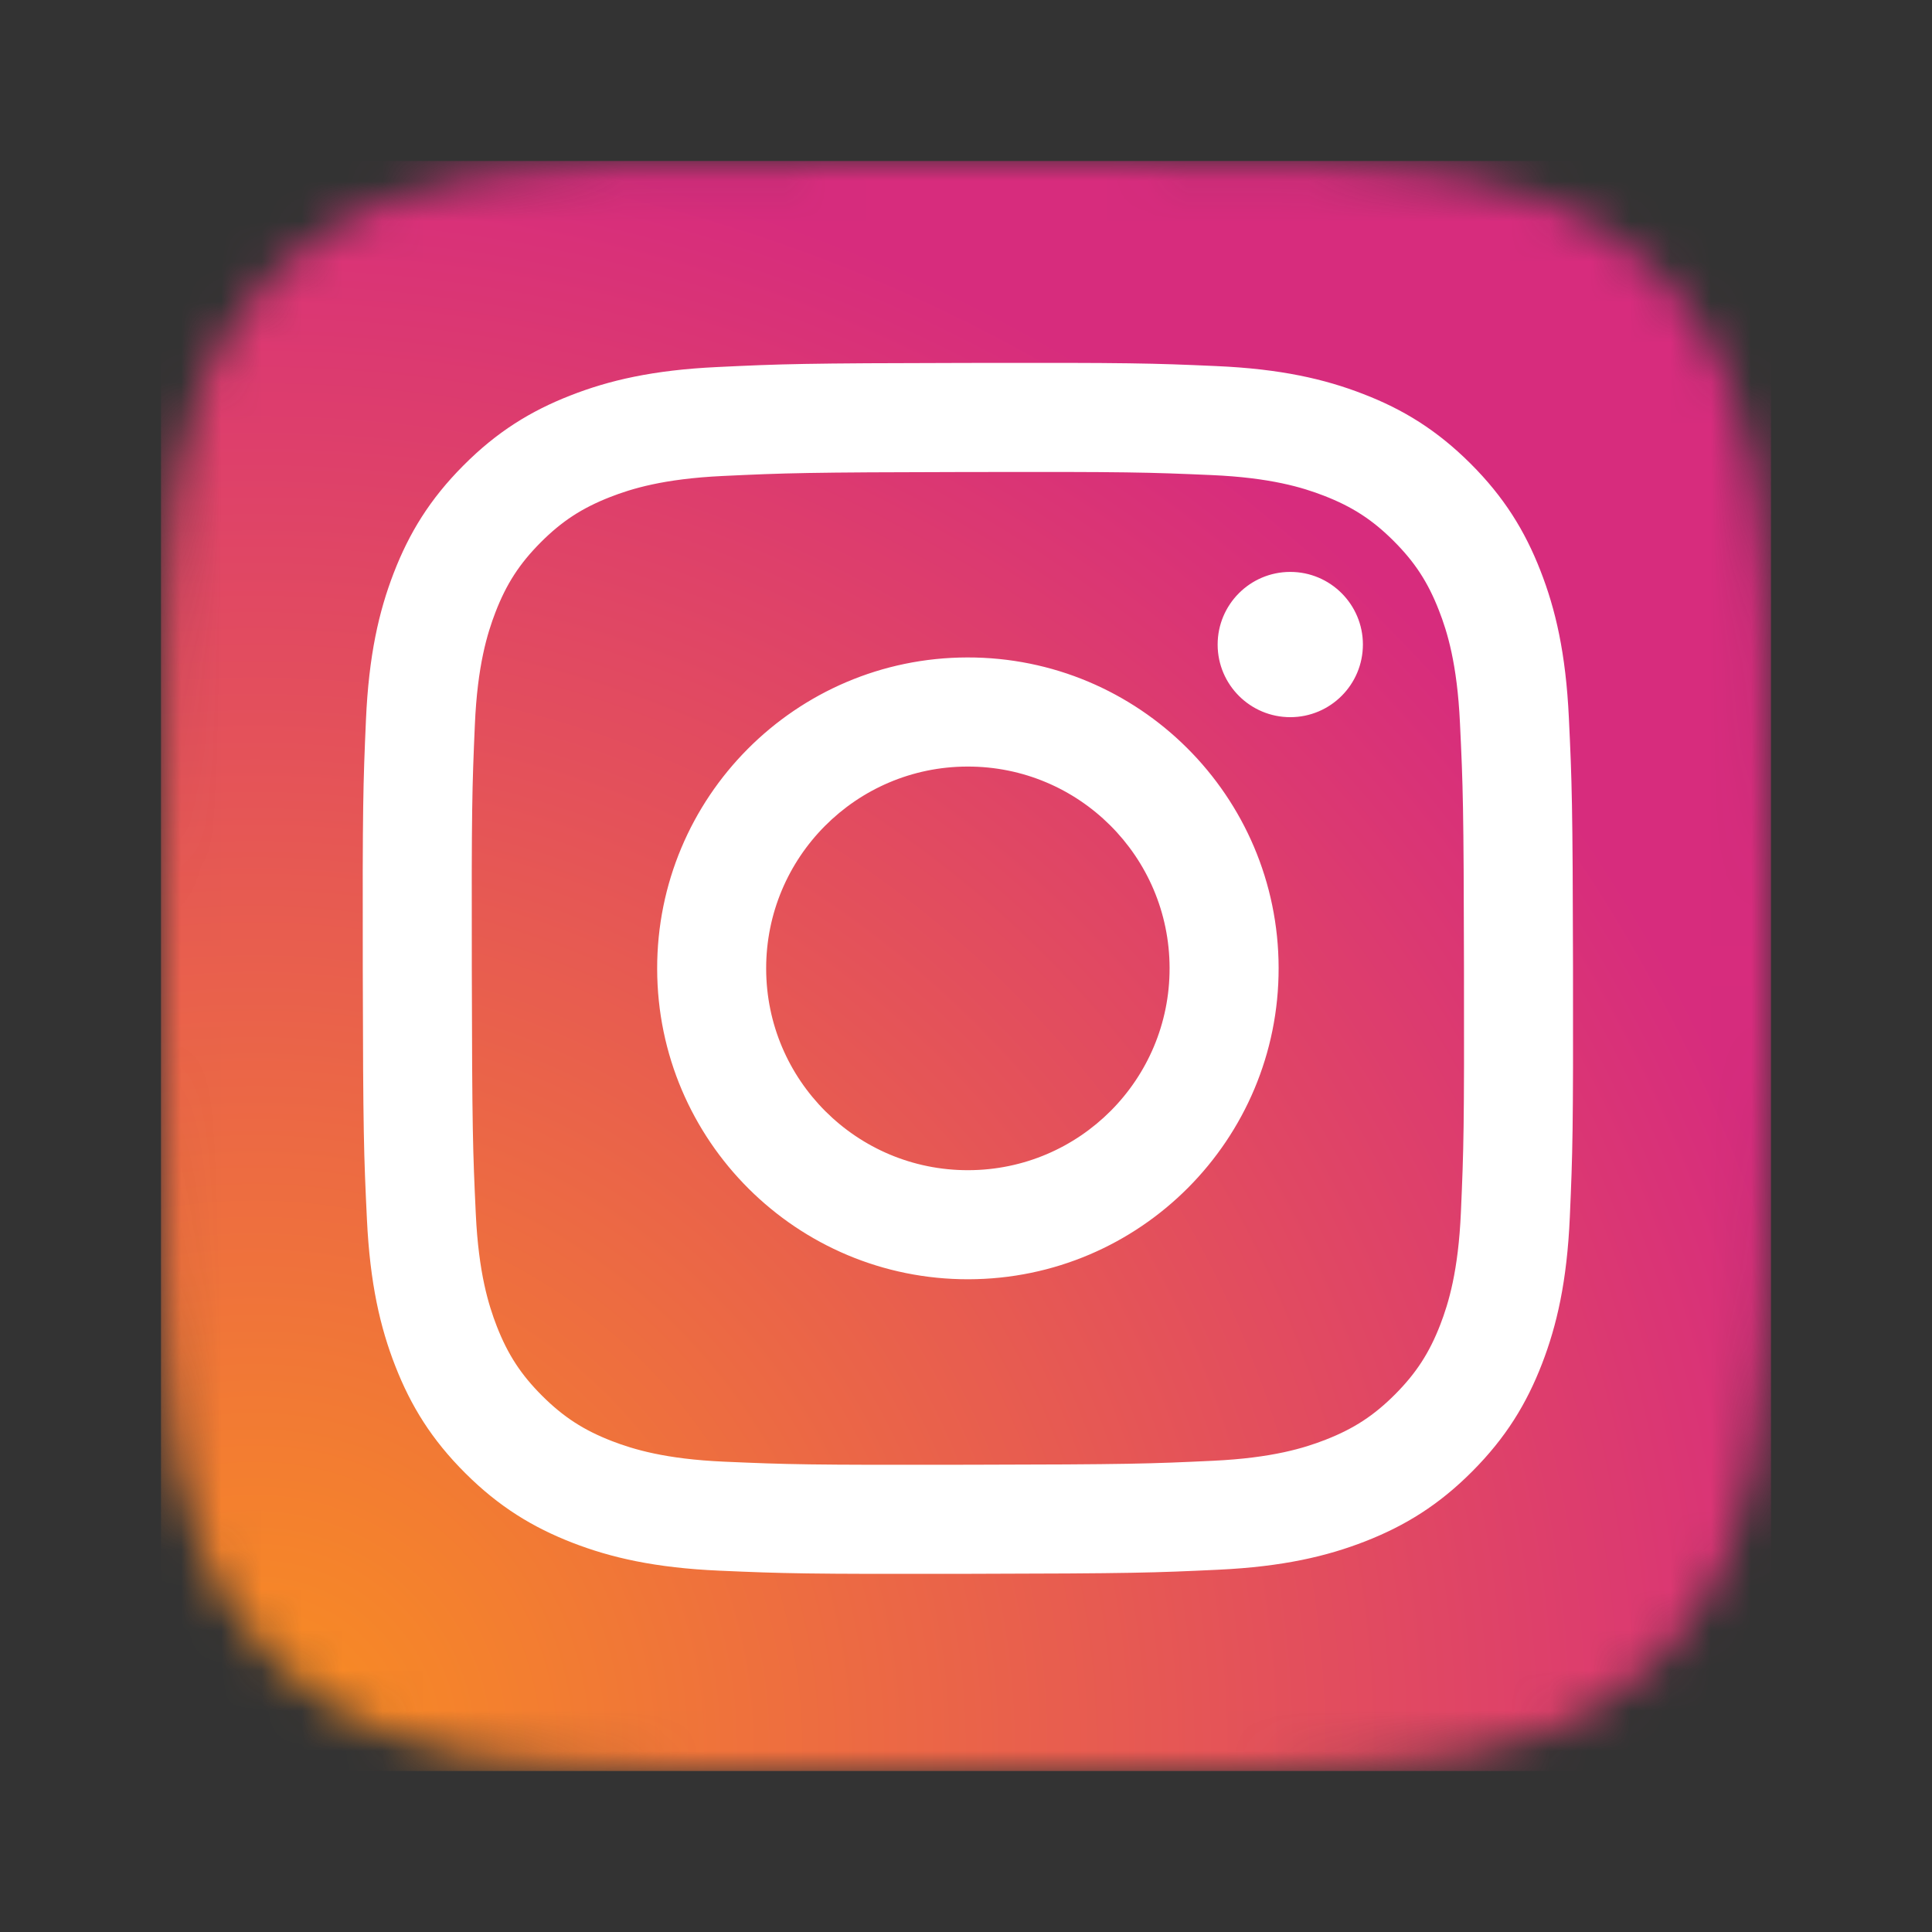 <?xml version="1.0" encoding="UTF-8"?>
<svg width="48px" height="48px" viewBox="0 0 48 48" version="1.1" xmlns="http://www.w3.org/2000/svg" xmlns:xlink="http://www.w3.org/1999/xlink">
    <rect x="0" y="0" width="48" height="48" fill="#333333" stroke="none"/>
    <title>instagram-48@3x</title>
    <defs>
        <path d="M20,0 L20.22,0 L21.254,0 C24.923,0.003 26.476,0.017 27.855,0.061 L28.002,0.065 C28.149,0.07 28.295,0.075 28.441,0.081 L28.589,0.087 C28.983,0.102 29.391,0.12 29.859,0.141 C31.406,0.161 32.938,0.445 34.389,0.981 C35.449,1.372 36.408,1.996 37.194,2.806 C38.005,3.594 38.629,4.554 39.02,5.615 C39.557,7.066 39.841,8.6 39.859,10.148 C39.882,10.646 39.901,11.076 39.917,11.493 L39.926,11.713 C39.928,11.786 39.931,11.859 39.933,11.933 L39.938,12.079 C39.983,13.478 39.997,15.02 40,18.758 L40,19.793 C40,19.866 40,19.939 40,20.013 L40,20.233 L40,21.269 C39.997,25.005 39.983,26.547 39.938,27.946 L39.933,28.093 C39.931,28.166 39.928,28.239 39.926,28.312 L39.917,28.532 C39.901,28.949 39.882,29.379 39.859,29.877 C39.841,31.425 39.556,32.957 39.02,34.41 C38.198,36.54 36.516,38.221 34.389,39.043 C32.938,39.581 31.405,39.864 29.858,39.883 C29.361,39.905 28.931,39.925 28.515,39.941 L28.368,39.946 C28.27,39.95 28.173,39.954 28.076,39.957 L27.929,39.962 C27.414,39.978 26.879,39.991 26.223,40 L13.776,40 C13.12,39.991 12.586,39.978 12.071,39.962 L11.924,39.957 C11.851,39.954 11.778,39.952 11.705,39.949 L11.485,39.941 C11.069,39.925 10.639,39.905 10.142,39.883 C8.595,39.864 7.063,39.581 5.612,39.043 C4.552,38.65 3.595,38.026 2.806,37.217 C1.994,36.431 1.371,35.471 0.98,34.41 C0.442,32.959 0.159,31.425 0.142,29.877 C0.117,29.321 0.095,28.85 0.078,28.386 L0.073,28.24 C0.071,28.192 0.069,28.143 0.067,28.094 L0.062,27.947 L0.058,27.8 C0.056,27.75 0.055,27.7 0.053,27.65 L0.049,27.499 C0.014,26.2 0.002,24.613 0,21.268 L0,18.756 C0.002,15.018 0.018,13.476 0.063,12.078 L0.067,11.931 C0.071,11.833 0.074,11.736 0.078,11.638 L0.083,11.492 C0.087,11.393 0.091,11.295 0.095,11.194 L0.101,11.043 C0.113,10.762 0.126,10.469 0.14,10.147 C0.16,8.6 0.444,7.068 0.98,5.616 C1.372,4.555 1.996,3.596 2.804,2.806 C3.592,1.996 4.551,1.372 5.611,0.981 C7.062,0.443 8.595,0.159 10.142,0.141 C10.464,0.126 10.757,0.113 11.037,0.101 L11.188,0.095 C12.917,0.024 14.224,0.003 18.745,0 L19.78,0 C19.853,0 19.926,0 20,0 Z" id="path-1"></path>
        <radialGradient cx="6.472%" cy="97.867%" fx="6.472%" fy="97.867%" r="99.032%" id="radialGradient-3">
            <stop stop-color="#F98F20" offset="0%"></stop>
            <stop stop-color="#D72C7D" offset="100%"></stop>
        </radialGradient>
        <path d="M13.82,5.119 C12.22,5.194 11.127,5.451 10.173,5.825 C9.184,6.211 8.346,6.727 7.513,7.565 C6.678,8.403 6.166,9.243 5.783,10.233 C5.413,11.19 5.162,12.284 5.092,13.886 C5.022,15.491 5.005,16.002 5.013,20.088 C5.021,24.172 5.039,24.685 5.116,26.29 C5.192,27.891 5.447,28.983 5.821,29.939 C6.207,30.928 6.723,31.766 7.561,32.601 C8.397,33.435 9.237,33.947 10.227,34.331 C11.183,34.701 12.277,34.953 13.877,35.023 C15.481,35.093 15.993,35.109 20.075,35.101 C24.159,35.093 24.671,35.075 26.274,34.999 C27.874,34.923 28.966,34.666 29.922,34.293 C30.91,33.906 31.748,33.391 32.581,32.553 C33.415,31.715 33.927,30.875 34.31,29.885 C34.68,28.928 34.932,27.834 35.002,26.233 C35.072,24.628 35.088,24.115 35.081,20.03 C35.073,15.945 35.054,15.433 34.978,13.829 C34.902,12.227 34.646,11.135 34.272,10.179 C33.886,9.19 33.371,8.352 32.534,7.517 C31.697,6.683 30.857,6.169 29.867,5.788 C28.91,5.417 27.817,5.165 26.217,5.095 C24.613,5.024 24.101,5.009 20.018,5.017 C15.936,5.024 15.424,5.042 13.82,5.119 M13.995,32.315 C12.529,32.251 11.733,32.007 11.203,31.803 C10.5,31.531 9.999,31.205 9.472,30.681 C8.945,30.155 8.618,29.655 8.344,28.954 C8.138,28.423 7.89,27.627 7.821,26.161 C7.747,24.575 7.73,24.099 7.722,20.082 C7.714,16.066 7.729,15.591 7.798,14.003 C7.861,12.538 8.106,11.74 8.31,11.21 C8.582,10.506 8.907,10.005 9.431,9.478 C9.957,8.95 10.457,8.624 11.158,8.349 C11.688,8.142 12.483,7.896 13.949,7.826 C15.534,7.751 16.009,7.735 20.023,7.727 C24.037,7.719 24.513,7.734 26.099,7.803 C27.564,7.867 28.361,8.11 28.89,8.315 C29.593,8.587 30.095,8.911 30.622,9.437 C31.149,9.963 31.476,10.462 31.75,11.166 C31.957,11.694 32.203,12.491 32.272,13.957 C32.348,15.543 32.365,16.019 32.372,20.035 C32.38,24.052 32.365,24.528 32.296,26.114 C32.232,27.581 31.989,28.377 31.784,28.909 C31.512,29.611 31.187,30.113 30.662,30.641 C30.137,31.167 29.637,31.495 28.935,31.769 C28.406,31.976 27.61,32.222 26.146,32.292 C24.56,32.367 24.085,32.384 20.07,32.391 C16.056,32.399 15.581,32.384 13.995,32.315 M26.252,12.017 C26.254,13.013 27.064,13.82 28.06,13.818 C29.056,13.816 29.862,13.007 29.861,12.01 C29.859,11.014 29.049,10.207 28.053,10.209 C27.057,10.211 26.25,11.021 26.252,12.017 M12.327,20.073 C12.335,24.34 15.798,27.791 20.061,27.783 C24.325,27.775 27.776,24.31 27.767,20.044 C27.759,15.779 24.296,12.326 20.032,12.334 C15.768,12.342 12.319,15.808 12.327,20.073 M15.035,20.068 C15.03,17.299 17.27,15.049 20.037,15.045 C22.804,15.039 25.053,17.28 25.058,20.049 C25.064,22.819 22.824,25.068 20.056,25.073 C17.289,25.079 15.04,22.838 15.035,20.068" id="path-4"></path>
    </defs>
    <g id="🖥-Website-UI" stroke="none" stroke-width="1" fill="none" fill-rule="evenodd">
        <g id="5.-Contacts" transform="translate(-120, -1664)">
            <g id="Group-17" transform="translate(112, 1392)">
                <g id="Group-11" transform="translate(0, 160)">
                    <g id="Group-10" transform="translate(0, 104)">
                        <g id="instagram-48" transform="translate(8, 8)">
                            <g id="Group" transform="translate(4, 4)">
                                <mask id="mask-2" fill="white">
                                    <use xlink:href="#path-1"></use>
                                </mask>
                                <g id="Clip-2"></g>
                                <polygon id="Fill-1" fill="url(#radialGradient-3)" mask="url(#mask-2)" points="-0 40 40 40 40 0 -0 0"></polygon>
                                <mask id="mask-5" fill="white">
                                    <use xlink:href="#path-4"></use>
                                </mask>
                                <use id="SVGID_1_" fill="#FFFFFF" xlink:href="#path-4"></use>
                            </g>
                        </g>
                    </g>
                </g>
            </g>
        </g>
    </g>
</svg>